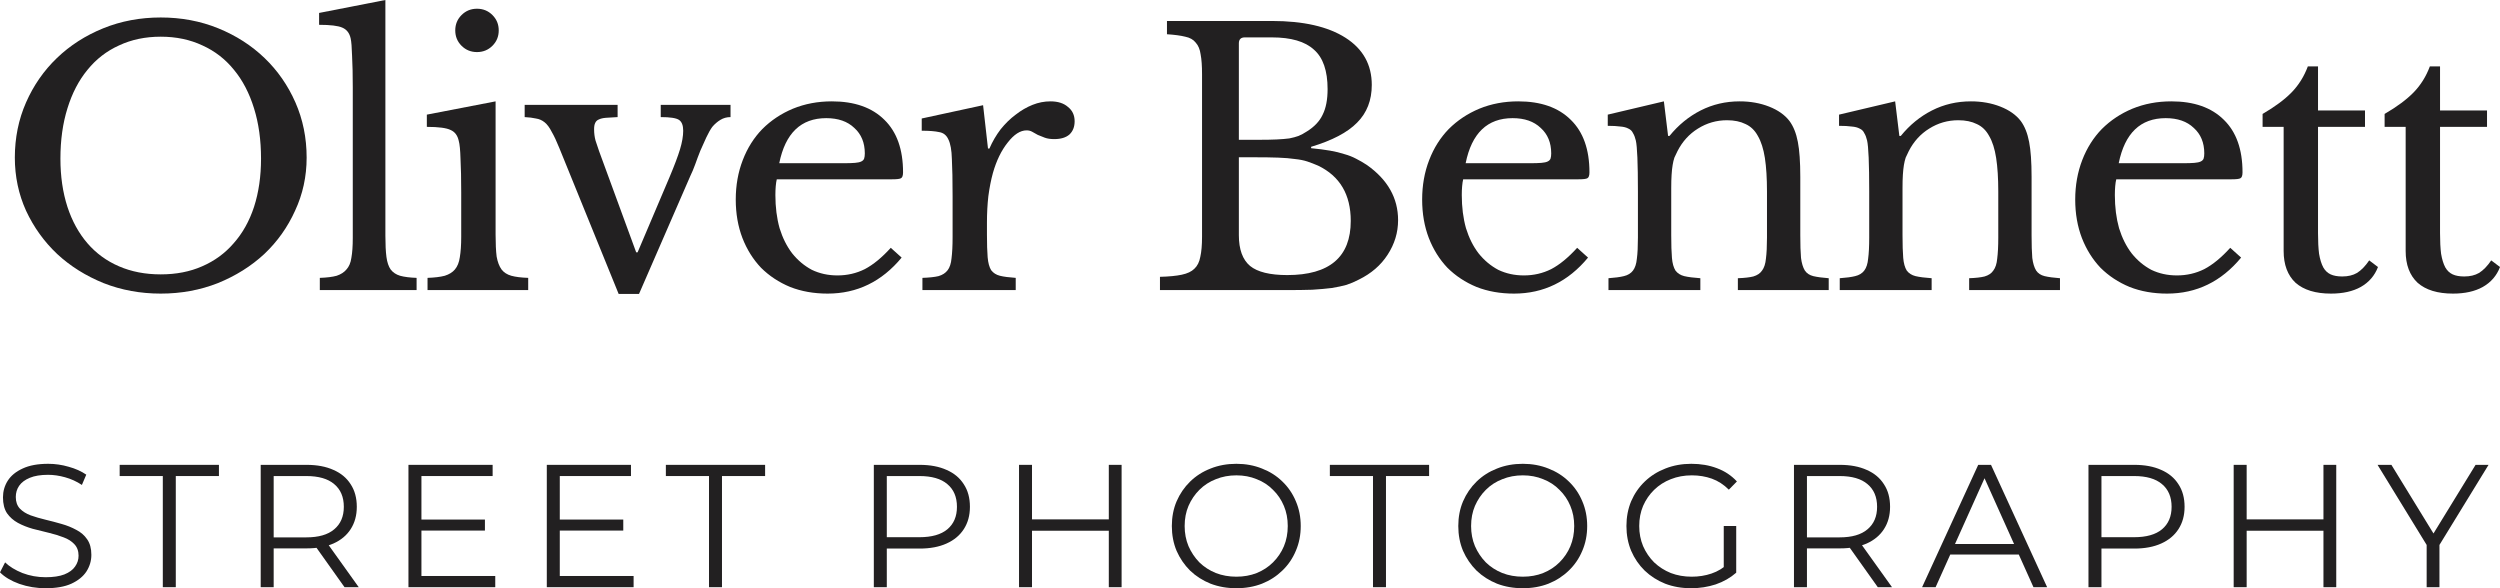 <svg preserveAspectRatio="none" width="100%" height="100%" overflow="visible" style="display: block;" viewBox="0 0 136 32" fill="none" xmlns="http://www.w3.org/2000/svg">
<g id="Logo">
<path d="M8.744 0.951C9.863 0.951 10.906 1.147 11.873 1.54C12.839 1.933 13.679 2.472 14.391 3.156C15.104 3.841 15.663 4.646 16.07 5.571C16.477 6.496 16.681 7.498 16.681 8.575C16.681 9.602 16.471 10.565 16.051 11.465C15.644 12.365 15.084 13.151 14.372 13.823C13.66 14.482 12.82 15.008 11.854 15.401C10.887 15.781 9.85 15.972 8.744 15.972C7.637 15.972 6.601 15.781 5.634 15.401C4.667 15.008 3.828 14.482 3.116 13.823C2.403 13.151 1.837 12.365 1.418 11.465C1.011 10.565 0.807 9.602 0.807 8.575C0.807 7.498 1.011 6.496 1.418 5.571C1.825 4.646 2.384 3.841 3.097 3.156C3.809 2.472 4.648 1.933 5.615 1.54C6.582 1.147 7.625 0.951 8.744 0.951ZM8.744 14.926C9.583 14.926 10.334 14.78 10.995 14.488C11.669 14.197 12.242 13.779 12.712 13.233C13.196 12.688 13.565 12.029 13.819 11.256C14.073 10.47 14.2 9.596 14.2 8.632C14.2 7.618 14.073 6.705 13.819 5.894C13.565 5.07 13.202 4.373 12.731 3.803C12.261 3.22 11.688 2.776 11.014 2.472C10.34 2.155 9.583 1.996 8.744 1.996C7.904 1.996 7.148 2.155 6.474 2.472C5.799 2.776 5.227 3.22 4.756 3.803C4.286 4.373 3.923 5.07 3.669 5.894C3.415 6.705 3.287 7.618 3.287 8.632C3.287 9.596 3.415 10.47 3.669 11.256C3.923 12.029 4.286 12.688 4.756 13.233C5.227 13.779 5.799 14.197 6.474 14.488C7.148 14.78 7.904 14.926 8.744 14.926Z" fill="#222021"/>
<path d="M20.965 12.815C20.965 13.297 20.984 13.684 21.022 13.975C21.061 14.267 21.137 14.495 21.251 14.659C21.378 14.824 21.55 14.938 21.767 15.002C21.995 15.065 22.294 15.103 22.663 15.116V15.781H17.398V15.116C17.779 15.103 18.084 15.065 18.313 15.002C18.542 14.926 18.72 14.812 18.847 14.659C18.987 14.507 19.076 14.298 19.114 14.032C19.165 13.753 19.191 13.392 19.191 12.948V4.753C19.191 4.069 19.178 3.499 19.153 3.042C19.14 2.573 19.114 2.256 19.076 2.091C19.013 1.8 18.86 1.603 18.619 1.502C18.39 1.401 17.97 1.35 17.359 1.35V0.704L20.965 0V12.815Z" fill="#222021"/>
<path d="M26.96 12.758C26.96 13.252 26.979 13.652 27.017 13.956C27.068 14.248 27.157 14.482 27.284 14.659C27.411 14.824 27.589 14.938 27.818 15.002C28.047 15.065 28.352 15.103 28.734 15.116V15.781H23.258V15.116C23.64 15.103 23.951 15.065 24.193 15.002C24.435 14.926 24.619 14.812 24.747 14.659C24.886 14.495 24.975 14.273 25.014 13.994C25.064 13.703 25.09 13.335 25.09 12.891V10.457C25.09 9.722 25.077 9.12 25.052 8.651C25.039 8.17 25.007 7.84 24.956 7.663C24.893 7.371 24.747 7.174 24.517 7.073C24.289 6.959 23.856 6.902 23.22 6.902V6.236L26.96 5.514V12.758ZM24.766 1.654C24.766 1.325 24.88 1.046 25.109 0.818C25.338 0.589 25.618 0.475 25.948 0.475C26.279 0.475 26.559 0.589 26.788 0.818C27.017 1.046 27.131 1.325 27.131 1.654C27.131 1.984 27.017 2.263 26.788 2.491C26.559 2.719 26.279 2.833 25.948 2.833C25.618 2.833 25.338 2.719 25.109 2.491C24.88 2.263 24.766 1.984 24.766 1.654Z" fill="#222021"/>
<path d="M30.431 8.062C30.278 7.682 30.138 7.384 30.011 7.168C29.896 6.94 29.769 6.769 29.629 6.655C29.489 6.541 29.331 6.471 29.152 6.446C28.987 6.408 28.784 6.382 28.542 6.37V5.704H33.598V6.37C33.343 6.382 33.133 6.395 32.968 6.408C32.803 6.42 32.669 6.452 32.568 6.503C32.478 6.541 32.415 6.604 32.377 6.693C32.339 6.769 32.319 6.883 32.319 7.035C32.319 7.251 32.345 7.453 32.396 7.643C32.459 7.834 32.523 8.024 32.587 8.214L34.609 13.728H34.685L36.421 9.64C36.688 9.006 36.879 8.499 36.994 8.119C37.108 7.739 37.166 7.403 37.166 7.111C37.166 6.82 37.089 6.623 36.937 6.522C36.784 6.42 36.453 6.37 35.944 6.37V5.704H39.741V6.37C39.538 6.37 39.353 6.42 39.188 6.522C39.023 6.623 38.876 6.75 38.749 6.902C38.647 7.041 38.539 7.232 38.425 7.472C38.323 7.701 38.215 7.941 38.1 8.195C37.999 8.448 37.903 8.702 37.814 8.955C37.725 9.196 37.642 9.393 37.566 9.545L34.762 15.991H33.655L30.431 8.062Z" fill="#222021"/>
<path d="M49.049 14.013C47.968 15.319 46.627 15.972 45.024 15.972C44.273 15.972 43.593 15.851 42.982 15.61C42.372 15.357 41.844 15.008 41.399 14.565C40.966 14.108 40.629 13.569 40.388 12.948C40.146 12.315 40.025 11.617 40.025 10.857C40.025 10.084 40.152 9.367 40.407 8.708C40.661 8.049 41.017 7.485 41.475 7.016C41.946 6.547 42.499 6.179 43.135 5.913C43.784 5.647 44.49 5.514 45.253 5.514C46.486 5.514 47.441 5.85 48.115 6.522C48.789 7.181 49.126 8.132 49.126 9.374C49.126 9.551 49.088 9.659 49.011 9.697C48.948 9.735 48.789 9.754 48.534 9.754H42.257C42.232 9.855 42.213 9.982 42.2 10.134C42.188 10.274 42.181 10.432 42.181 10.61C42.181 11.269 42.257 11.871 42.41 12.416C42.575 12.948 42.804 13.405 43.097 13.785C43.402 14.165 43.758 14.463 44.165 14.679C44.585 14.881 45.049 14.983 45.558 14.983C46.092 14.983 46.588 14.869 47.046 14.64C47.504 14.4 47.975 14.013 48.458 13.481L49.049 14.013ZM45.901 8.879C46.156 8.879 46.359 8.873 46.512 8.86C46.665 8.848 46.779 8.822 46.855 8.784C46.932 8.746 46.983 8.696 47.008 8.632C47.033 8.556 47.046 8.461 47.046 8.347C47.046 7.764 46.855 7.301 46.474 6.959C46.105 6.604 45.596 6.427 44.947 6.427C43.574 6.427 42.722 7.244 42.391 8.879H45.901Z" fill="#222021"/>
<path d="M53.69 12.758C53.69 13.278 53.703 13.69 53.728 13.994C53.754 14.298 53.817 14.533 53.919 14.698C54.034 14.85 54.193 14.951 54.396 15.002C54.6 15.053 54.886 15.091 55.255 15.116V15.781H50.18V15.116C50.549 15.103 50.841 15.072 51.057 15.021C51.274 14.957 51.439 14.85 51.553 14.698C51.668 14.546 51.738 14.33 51.763 14.051C51.801 13.76 51.821 13.373 51.821 12.891V10.667C51.821 9.805 51.808 9.133 51.782 8.651C51.77 8.17 51.706 7.815 51.592 7.586C51.49 7.358 51.324 7.225 51.096 7.187C50.867 7.136 50.549 7.111 50.142 7.111V6.446L53.48 5.723L53.747 8.081H53.824C53.989 7.701 54.193 7.352 54.434 7.035C54.689 6.718 54.962 6.452 55.255 6.236C55.547 6.008 55.852 5.831 56.17 5.704C56.488 5.577 56.813 5.514 57.143 5.514C57.55 5.514 57.868 5.615 58.097 5.818C58.339 6.008 58.46 6.268 58.46 6.598C58.46 6.902 58.364 7.143 58.174 7.32C57.983 7.485 57.709 7.567 57.353 7.567C57.15 7.567 56.978 7.542 56.838 7.491C56.698 7.441 56.571 7.39 56.457 7.339C56.355 7.276 56.253 7.219 56.151 7.168C56.062 7.117 55.961 7.092 55.846 7.092C55.503 7.092 55.159 7.314 54.816 7.758C54.472 8.189 54.205 8.74 54.014 9.412C53.913 9.779 53.83 10.198 53.767 10.667C53.716 11.123 53.69 11.605 53.69 12.112V12.758Z" fill="#222021"/>
<path d="M63.102 15.781V15.059C63.598 15.046 63.992 15.008 64.285 14.945C64.59 14.881 64.819 14.774 64.972 14.621C65.137 14.469 65.245 14.254 65.296 13.975C65.359 13.696 65.391 13.335 65.391 12.891V4.031C65.391 3.587 65.366 3.232 65.315 2.966C65.277 2.687 65.188 2.472 65.048 2.32C64.921 2.155 64.73 2.047 64.475 1.996C64.221 1.933 63.89 1.889 63.483 1.863V1.141H69.188C70.905 1.141 72.24 1.445 73.194 2.053C74.148 2.662 74.625 3.518 74.625 4.62C74.625 5.457 74.358 6.141 73.824 6.674C73.302 7.206 72.469 7.643 71.325 7.986V8.062C71.719 8.1 72.062 8.144 72.355 8.195C72.647 8.246 72.908 8.309 73.137 8.385C73.366 8.448 73.576 8.531 73.767 8.632C73.97 8.734 74.167 8.848 74.358 8.974C75.49 9.773 76.056 10.774 76.056 11.979C76.056 12.65 75.865 13.278 75.484 13.861C75.115 14.431 74.594 14.881 73.919 15.211C73.703 15.325 73.481 15.42 73.252 15.496C73.023 15.559 72.756 15.617 72.45 15.667C72.145 15.705 71.789 15.737 71.382 15.762C70.988 15.775 70.517 15.781 69.97 15.781H63.102ZM70.027 14.964C72.329 14.964 73.481 13.981 73.481 12.017C73.481 10.584 72.889 9.583 71.706 9.012C71.503 8.924 71.306 8.848 71.115 8.784C70.924 8.721 70.701 8.677 70.447 8.651C70.193 8.613 69.888 8.588 69.531 8.575C69.188 8.562 68.762 8.556 68.253 8.556H67.394V12.796C67.394 13.569 67.598 14.127 68.005 14.469C68.412 14.799 69.086 14.964 70.027 14.964ZM68.463 7.605C68.857 7.605 69.188 7.599 69.455 7.586C69.722 7.574 69.951 7.555 70.142 7.529C70.333 7.491 70.498 7.447 70.638 7.396C70.79 7.333 70.943 7.251 71.096 7.149C71.503 6.896 71.789 6.591 71.954 6.236C72.132 5.882 72.221 5.419 72.221 4.848C72.221 3.847 71.973 3.131 71.477 2.7C70.994 2.256 70.231 2.034 69.188 2.034H67.719C67.503 2.034 67.394 2.142 67.394 2.358V7.605H68.463Z" fill="#222021"/>
<path d="M86.389 14.013C85.308 15.319 83.966 15.972 82.364 15.972C81.613 15.972 80.933 15.851 80.322 15.61C79.712 15.357 79.184 15.008 78.739 14.565C78.306 14.108 77.969 13.569 77.728 12.948C77.486 12.315 77.365 11.617 77.365 10.857C77.365 10.084 77.492 9.367 77.747 8.708C78.001 8.049 78.357 7.485 78.815 7.016C79.286 6.547 79.839 6.179 80.475 5.913C81.124 5.647 81.829 5.514 82.593 5.514C83.826 5.514 84.78 5.85 85.454 6.522C86.129 7.181 86.466 8.132 86.466 9.374C86.466 9.551 86.427 9.659 86.351 9.697C86.287 9.735 86.129 9.754 85.874 9.754H79.597C79.572 9.855 79.553 9.982 79.54 10.134C79.527 10.274 79.521 10.432 79.521 10.61C79.521 11.269 79.597 11.871 79.75 12.416C79.915 12.948 80.144 13.405 80.437 13.785C80.742 14.165 81.098 14.463 81.505 14.679C81.925 14.881 82.389 14.983 82.898 14.983C83.432 14.983 83.928 14.869 84.386 14.64C84.844 14.4 85.314 14.013 85.798 13.481L86.389 14.013ZM83.241 8.879C83.496 8.879 83.699 8.873 83.852 8.86C84.004 8.848 84.119 8.822 84.195 8.784C84.272 8.746 84.322 8.696 84.348 8.632C84.373 8.556 84.386 8.461 84.386 8.347C84.386 7.764 84.195 7.301 83.814 6.959C83.445 6.604 82.936 6.427 82.287 6.427C80.914 6.427 80.061 7.244 79.731 8.879H83.241Z" fill="#222021"/>
<path d="M90.915 12.796C90.915 13.316 90.928 13.728 90.954 14.032C90.979 14.324 91.043 14.552 91.144 14.717C91.259 14.869 91.418 14.97 91.621 15.021C91.838 15.072 92.13 15.11 92.499 15.135V15.781H87.501V15.135C87.857 15.11 88.136 15.072 88.34 15.021C88.556 14.97 88.722 14.869 88.836 14.717C88.95 14.565 89.02 14.349 89.046 14.07C89.084 13.791 89.103 13.411 89.103 12.929V10.4C89.103 8.892 89.065 7.973 88.989 7.643C88.95 7.479 88.9 7.346 88.836 7.244C88.785 7.13 88.702 7.048 88.588 6.997C88.474 6.934 88.327 6.896 88.149 6.883C87.971 6.858 87.742 6.845 87.462 6.845V6.236L90.515 5.514L90.744 7.396H90.82C91.303 6.801 91.87 6.338 92.518 6.008C93.167 5.679 93.873 5.514 94.636 5.514C95.221 5.514 95.755 5.609 96.239 5.799C96.722 5.989 97.091 6.249 97.345 6.579C97.561 6.87 97.714 7.251 97.803 7.72C97.892 8.176 97.936 8.81 97.936 9.621V12.796C97.936 13.316 97.949 13.728 97.975 14.032C98.013 14.324 98.083 14.552 98.184 14.717C98.286 14.869 98.439 14.97 98.642 15.021C98.859 15.072 99.138 15.11 99.482 15.135V15.781H94.54V15.135C94.897 15.122 95.177 15.091 95.38 15.04C95.596 14.976 95.755 14.869 95.857 14.717C95.971 14.565 96.041 14.349 96.067 14.07C96.105 13.779 96.124 13.398 96.124 12.929V10.419C96.124 9.697 96.086 9.089 96.01 8.594C95.933 8.1 95.806 7.701 95.628 7.396C95.463 7.092 95.24 6.877 94.96 6.75C94.68 6.61 94.343 6.541 93.949 6.541C93.377 6.541 92.849 6.693 92.365 6.997C91.895 7.289 91.526 7.694 91.259 8.214C91.195 8.341 91.138 8.461 91.087 8.575C91.049 8.689 91.017 8.822 90.992 8.974C90.966 9.127 90.947 9.304 90.935 9.507C90.922 9.697 90.915 9.944 90.915 10.248V12.796Z" fill="#222021"/>
<path d="M103.497 12.796C103.497 13.316 103.51 13.728 103.535 14.032C103.561 14.324 103.624 14.552 103.726 14.717C103.84 14.869 103.999 14.97 104.203 15.021C104.419 15.072 104.712 15.11 105.081 15.135V15.781H100.082V15.135C100.438 15.11 100.718 15.072 100.921 15.021C101.138 14.97 101.303 14.869 101.417 14.717C101.532 14.565 101.602 14.349 101.627 14.07C101.665 13.791 101.685 13.411 101.685 12.929V10.4C101.685 8.892 101.646 7.973 101.57 7.643C101.532 7.479 101.481 7.346 101.417 7.244C101.367 7.13 101.284 7.048 101.169 6.997C101.055 6.934 100.909 6.896 100.731 6.883C100.553 6.858 100.324 6.845 100.044 6.845V6.236L103.096 5.514L103.325 7.396H103.402C103.885 6.801 104.451 6.338 105.1 6.008C105.748 5.679 106.454 5.514 107.217 5.514C107.802 5.514 108.337 5.609 108.82 5.799C109.303 5.989 109.672 6.249 109.927 6.579C110.143 6.87 110.295 7.251 110.384 7.72C110.473 8.176 110.518 8.81 110.518 9.621V12.796C110.518 13.316 110.531 13.728 110.556 14.032C110.594 14.324 110.664 14.552 110.766 14.717C110.868 14.869 111.02 14.97 111.224 15.021C111.44 15.072 111.72 15.11 112.063 15.135V15.781H107.122V15.135C107.478 15.122 107.758 15.091 107.961 15.04C108.178 14.976 108.337 14.869 108.438 14.717C108.553 14.565 108.623 14.349 108.648 14.07C108.686 13.779 108.706 13.398 108.706 12.929V10.419C108.706 9.697 108.667 9.089 108.591 8.594C108.515 8.1 108.388 7.701 108.209 7.396C108.044 7.092 107.822 6.877 107.542 6.75C107.262 6.61 106.925 6.541 106.531 6.541C105.958 6.541 105.43 6.693 104.947 6.997C104.476 7.289 104.108 7.694 103.84 8.214C103.777 8.341 103.72 8.461 103.669 8.575C103.631 8.689 103.599 8.822 103.573 8.974C103.548 9.127 103.529 9.304 103.516 9.507C103.503 9.697 103.497 9.944 103.497 10.248V12.796Z" fill="#222021"/>
<path d="M121.917 14.013C120.836 15.319 119.494 15.972 117.891 15.972C117.141 15.972 116.46 15.851 115.85 15.61C115.239 15.357 114.711 15.008 114.266 14.565C113.834 14.108 113.497 13.569 113.255 12.948C113.013 12.315 112.892 11.617 112.892 10.857C112.892 10.084 113.02 9.367 113.274 8.708C113.528 8.049 113.885 7.485 114.342 7.016C114.813 6.547 115.366 6.179 116.002 5.913C116.651 5.647 117.357 5.514 118.12 5.514C119.354 5.514 120.308 5.85 120.982 6.522C121.656 7.181 121.993 8.132 121.993 9.374C121.993 9.551 121.955 9.659 121.878 9.697C121.815 9.735 121.656 9.754 121.402 9.754H115.125C115.099 9.855 115.08 9.982 115.067 10.134C115.055 10.274 115.048 10.432 115.048 10.61C115.048 11.269 115.125 11.871 115.277 12.416C115.443 12.948 115.672 13.405 115.964 13.785C116.269 14.165 116.625 14.463 117.032 14.679C117.452 14.881 117.916 14.983 118.425 14.983C118.959 14.983 119.455 14.869 119.913 14.64C120.371 14.4 120.842 14.013 121.325 13.481L121.917 14.013ZM118.769 8.879C119.023 8.879 119.227 8.873 119.379 8.86C119.532 8.848 119.646 8.822 119.723 8.784C119.799 8.746 119.85 8.696 119.875 8.632C119.901 8.556 119.913 8.461 119.913 8.347C119.913 7.764 119.723 7.301 119.341 6.959C118.972 6.604 118.463 6.427 117.815 6.427C116.441 6.427 115.589 7.244 115.258 8.879H118.769Z" fill="#222021"/>
<path d="M123.085 6.902V6.198C123.759 5.806 124.287 5.413 124.669 5.02C125.05 4.627 125.343 4.158 125.546 3.613H126.1V6.008H128.656V6.902H126.1V12.682C126.1 13.126 126.119 13.5 126.157 13.804C126.208 14.108 126.284 14.355 126.386 14.546C126.487 14.723 126.621 14.85 126.786 14.926C126.952 15.002 127.162 15.04 127.416 15.04C127.734 15.04 128.001 14.976 128.217 14.85C128.446 14.71 128.669 14.482 128.885 14.165L129.362 14.526C129.184 14.995 128.872 15.357 128.427 15.61C127.995 15.851 127.454 15.972 126.805 15.972C125.966 15.972 125.324 15.775 124.878 15.382C124.446 14.976 124.23 14.4 124.23 13.652V6.902H123.085Z" fill="#222021"/>
<path d="M129.723 6.902V6.198C130.397 5.806 130.925 5.413 131.307 5.02C131.688 4.627 131.981 4.158 132.184 3.613H132.738V6.008H135.294V6.902H132.738V12.682C132.738 13.126 132.757 13.5 132.795 13.804C132.846 14.108 132.922 14.355 133.024 14.546C133.125 14.723 133.259 14.85 133.424 14.926C133.59 15.002 133.8 15.04 134.054 15.04C134.372 15.04 134.639 14.976 134.855 14.85C135.084 14.71 135.307 14.482 135.523 14.165L136 14.526C135.822 14.995 135.51 15.357 135.065 15.61C134.633 15.851 134.092 15.972 133.443 15.972C132.604 15.972 131.962 15.775 131.517 15.382C131.084 14.976 130.868 14.4 130.868 13.652V6.902H129.723Z" fill="#222021"/>
<path d="M2.48 32C1.984 32 1.507 31.921 1.049 31.762C0.598 31.598 0.248 31.388 0 31.135L0.277 30.593C0.512 30.821 0.827 31.015 1.221 31.173C1.622 31.325 2.041 31.401 2.48 31.401C2.9 31.401 3.24 31.35 3.501 31.249C3.768 31.141 3.962 30.999 4.083 30.821C4.21 30.644 4.274 30.447 4.274 30.232C4.274 29.972 4.197 29.763 4.045 29.604C3.898 29.446 3.704 29.322 3.463 29.233C3.221 29.138 2.954 29.056 2.661 28.986C2.369 28.917 2.076 28.844 1.784 28.768C1.491 28.685 1.221 28.578 0.973 28.444C0.731 28.311 0.534 28.137 0.382 27.922C0.235 27.7 0.162 27.411 0.162 27.056C0.162 26.727 0.248 26.426 0.42 26.153C0.598 25.874 0.868 25.653 1.231 25.488C1.593 25.317 2.057 25.231 2.623 25.231C2.999 25.231 3.371 25.285 3.739 25.393C4.108 25.494 4.426 25.637 4.693 25.821L4.455 26.381C4.169 26.191 3.863 26.052 3.539 25.963C3.221 25.874 2.913 25.83 2.614 25.83C2.213 25.83 1.882 25.884 1.622 25.992C1.361 26.099 1.167 26.245 1.04 26.429C0.919 26.607 0.859 26.809 0.859 27.037C0.859 27.297 0.932 27.506 1.078 27.665C1.231 27.823 1.428 27.947 1.669 28.036C1.917 28.124 2.188 28.204 2.48 28.273C2.773 28.343 3.062 28.419 3.348 28.502C3.641 28.584 3.908 28.692 4.15 28.825C4.398 28.951 4.595 29.123 4.741 29.338C4.894 29.554 4.97 29.836 4.97 30.184C4.97 30.507 4.881 30.808 4.703 31.087C4.525 31.36 4.251 31.582 3.883 31.753C3.52 31.918 3.053 32 2.48 32Z" fill="#222021"/>
<path d="M8.857 31.943V25.897H6.51V25.288H11.91V25.897H9.563V31.943H8.857Z" fill="#222021"/>
<path d="M14.182 31.943V25.288H16.681C17.247 25.288 17.734 25.38 18.141 25.564C18.548 25.741 18.86 26.001 19.076 26.343C19.298 26.679 19.41 27.088 19.41 27.57C19.41 28.039 19.298 28.444 19.076 28.787C18.86 29.123 18.548 29.383 18.141 29.566C17.734 29.744 17.247 29.832 16.681 29.832H14.573L14.888 29.509V31.943H14.182ZM18.742 31.943L17.025 29.528H17.788L19.515 31.943H18.742ZM14.888 29.566L14.573 29.233H16.662C17.33 29.233 17.836 29.088 18.179 28.796C18.529 28.505 18.704 28.096 18.704 27.57C18.704 27.037 18.529 26.625 18.179 26.334C17.836 26.042 17.33 25.897 16.662 25.897H14.573L14.888 25.564V29.566Z" fill="#222021"/>
<path d="M22.85 28.264H26.38V28.863H22.85V28.264ZM22.926 31.334H26.942V31.943H22.22V25.288H26.799V25.897H22.926V31.334Z" fill="#222021"/>
<path d="M30.376 28.264H33.906V28.863H30.376V28.264ZM30.452 31.334H34.468V31.943H29.746V25.288H34.325V25.897H30.452V31.334Z" fill="#222021"/>
<path d="M38.57 31.943V25.897H36.223V25.288H41.622V25.897H39.276V31.943H38.57Z" fill="#222021"/>
<path d="M47.536 31.943V25.288H50.035C50.602 25.288 51.088 25.38 51.495 25.564C51.902 25.741 52.214 26.001 52.43 26.343C52.653 26.679 52.764 27.088 52.764 27.57C52.764 28.039 52.653 28.444 52.43 28.787C52.214 29.123 51.902 29.383 51.495 29.566C51.088 29.75 50.602 29.842 50.035 29.842H47.927L48.242 29.509V31.943H47.536ZM48.242 29.566L47.927 29.224H50.016C50.684 29.224 51.19 29.081 51.533 28.796C51.883 28.505 52.058 28.096 52.058 27.57C52.058 27.037 51.883 26.625 51.533 26.334C51.19 26.042 50.684 25.897 50.016 25.897H47.927L48.242 25.564V29.566Z" fill="#222021"/>
<path d="M60.319 25.288H61.015V31.943H60.319V25.288ZM56.141 31.943H55.435V25.288H56.141V31.943ZM60.386 28.872H56.064V28.254H60.386V28.872Z" fill="#222021"/>
<path d="M67.259 32C66.756 32 66.289 31.918 65.856 31.753C65.43 31.582 65.058 31.344 64.74 31.04C64.429 30.729 64.184 30.371 64.006 29.965C63.834 29.554 63.748 29.104 63.748 28.616C63.748 28.128 63.834 27.681 64.006 27.275C64.184 26.863 64.429 26.505 64.74 26.201C65.058 25.89 65.43 25.653 65.856 25.488C66.282 25.317 66.75 25.231 67.259 25.231C67.761 25.231 68.225 25.317 68.651 25.488C69.078 25.653 69.446 25.887 69.758 26.191C70.076 26.495 70.321 26.854 70.493 27.266C70.671 27.678 70.76 28.128 70.76 28.616C70.76 29.104 70.671 29.554 70.493 29.965C70.321 30.378 70.076 30.736 69.758 31.04C69.446 31.344 69.078 31.582 68.651 31.753C68.225 31.918 67.761 32 67.259 32ZM67.259 31.372C67.659 31.372 68.028 31.306 68.365 31.173C68.709 31.034 69.004 30.84 69.252 30.593C69.507 30.34 69.704 30.048 69.844 29.718C69.984 29.383 70.054 29.015 70.054 28.616C70.054 28.216 69.984 27.852 69.844 27.522C69.704 27.186 69.507 26.895 69.252 26.648C69.004 26.394 68.709 26.201 68.365 26.068C68.028 25.928 67.659 25.859 67.259 25.859C66.858 25.859 66.486 25.928 66.142 26.068C65.799 26.201 65.5 26.394 65.246 26.648C64.998 26.895 64.801 27.186 64.654 27.522C64.514 27.852 64.445 28.216 64.445 28.616C64.445 29.009 64.514 29.373 64.654 29.709C64.801 30.045 64.998 30.34 65.246 30.593C65.5 30.84 65.799 31.034 66.142 31.173C66.486 31.306 66.858 31.372 67.259 31.372Z" fill="#222021"/>
<path d="M74.691 31.943V25.897H72.344V25.288H77.743V25.897H75.397V31.943H74.691Z" fill="#222021"/>
<path d="M82.842 32C82.339 32 81.872 31.918 81.439 31.753C81.013 31.582 80.641 31.344 80.323 31.04C80.012 30.729 79.767 30.371 79.589 29.965C79.417 29.554 79.331 29.104 79.331 28.616C79.331 28.128 79.417 27.681 79.589 27.275C79.767 26.863 80.012 26.505 80.323 26.201C80.641 25.89 81.013 25.653 81.439 25.488C81.865 25.317 82.333 25.231 82.842 25.231C83.344 25.231 83.808 25.317 84.234 25.488C84.66 25.653 85.029 25.887 85.341 26.191C85.659 26.495 85.904 26.854 86.076 27.266C86.254 27.678 86.343 28.128 86.343 28.616C86.343 29.104 86.254 29.554 86.076 29.965C85.904 30.378 85.659 30.736 85.341 31.04C85.029 31.344 84.66 31.582 84.234 31.753C83.808 31.918 83.344 32 82.842 32ZM82.842 31.372C83.242 31.372 83.611 31.306 83.948 31.173C84.292 31.034 84.587 30.84 84.835 30.593C85.09 30.34 85.287 30.048 85.427 29.718C85.567 29.383 85.637 29.015 85.637 28.616C85.637 28.216 85.567 27.852 85.427 27.522C85.287 27.186 85.09 26.895 84.835 26.648C84.587 26.394 84.292 26.201 83.948 26.068C83.611 25.928 83.242 25.859 82.842 25.859C82.441 25.859 82.069 25.928 81.726 26.068C81.382 26.201 81.083 26.394 80.829 26.648C80.581 26.895 80.384 27.186 80.237 27.522C80.097 27.852 80.028 28.216 80.028 28.616C80.028 29.009 80.097 29.373 80.237 29.709C80.384 30.045 80.581 30.34 80.829 30.593C81.083 30.84 81.382 31.034 81.726 31.173C82.069 31.306 82.441 31.372 82.842 31.372Z" fill="#222021"/>
<path d="M91.998 32C91.489 32 91.019 31.918 90.586 31.753C90.16 31.582 89.788 31.344 89.47 31.04C89.159 30.736 88.914 30.378 88.736 29.965C88.564 29.554 88.478 29.104 88.478 28.616C88.478 28.128 88.564 27.678 88.736 27.266C88.914 26.854 89.162 26.495 89.48 26.191C89.798 25.887 90.17 25.653 90.596 25.488C91.028 25.317 91.499 25.231 92.008 25.231C92.516 25.231 92.981 25.31 93.4 25.469C93.827 25.627 94.189 25.868 94.488 26.191L94.049 26.638C93.769 26.359 93.461 26.16 93.124 26.039C92.787 25.919 92.424 25.859 92.036 25.859C91.623 25.859 91.241 25.928 90.892 26.068C90.548 26.201 90.246 26.394 89.985 26.648C89.731 26.895 89.531 27.186 89.384 27.522C89.245 27.852 89.174 28.216 89.174 28.616C89.174 29.009 89.245 29.373 89.384 29.709C89.531 30.045 89.731 30.34 89.985 30.593C90.246 30.84 90.548 31.034 90.892 31.173C91.241 31.306 91.62 31.372 92.027 31.372C92.408 31.372 92.768 31.316 93.105 31.201C93.448 31.087 93.763 30.894 94.049 30.622L94.45 31.154C94.132 31.433 93.76 31.645 93.334 31.791C92.908 31.93 92.462 32 91.998 32ZM93.772 31.068V28.616H94.45V31.154L93.772 31.068Z" fill="#222021"/>
<path d="M97.592 31.943V25.288H100.092C100.658 25.288 101.144 25.38 101.551 25.564C101.958 25.741 102.27 26.001 102.486 26.343C102.709 26.679 102.82 27.088 102.82 27.57C102.82 28.039 102.709 28.444 102.486 28.787C102.27 29.123 101.958 29.383 101.551 29.566C101.144 29.744 100.658 29.832 100.092 29.832H97.984L98.298 29.509V31.943H97.592ZM102.152 31.943L100.435 29.528H101.198L102.925 31.943H102.152ZM98.298 29.566L97.984 29.233H100.073C100.74 29.233 101.246 29.088 101.589 28.796C101.939 28.505 102.114 28.096 102.114 27.57C102.114 27.037 101.939 26.625 101.589 26.334C101.246 26.042 100.74 25.897 100.073 25.897H97.984L98.298 25.564V29.566Z" fill="#222021"/>
<path d="M104.562 31.943L107.615 25.288H108.311L111.364 31.943H110.62L107.815 25.697H108.102L105.297 31.943H104.562ZM105.764 30.165L105.974 29.595H109.857L110.067 30.165H105.764Z" fill="#222021"/>
<path d="M113.613 31.943V25.288H116.113C116.679 25.288 117.165 25.38 117.572 25.564C117.979 25.741 118.291 26.001 118.507 26.343C118.73 26.679 118.841 27.088 118.841 27.57C118.841 28.039 118.73 28.444 118.507 28.787C118.291 29.123 117.979 29.383 117.572 29.566C117.165 29.75 116.679 29.842 116.113 29.842H114.004L114.319 29.509V31.943H113.613ZM114.319 29.566L114.004 29.224H116.094C116.761 29.224 117.267 29.081 117.61 28.796C117.96 28.505 118.135 28.096 118.135 27.57C118.135 27.037 117.96 26.625 117.61 26.334C117.267 26.042 116.761 25.897 116.094 25.897H114.004L114.319 25.564V29.566Z" fill="#222021"/>
<path d="M126.396 25.288H127.092V31.943H126.396V25.288ZM122.218 31.943H121.512V25.288H122.218V31.943ZM126.463 28.872H122.142V28.254H126.463V28.872Z" fill="#222021"/>
<path d="M132.01 31.943V29.471L132.172 29.909L129.339 25.288H130.092L132.582 29.348H132.181L134.671 25.288H135.377L132.544 29.909L132.706 29.471V31.943H132.01Z" fill="#222021"/>
</g>
</svg>
